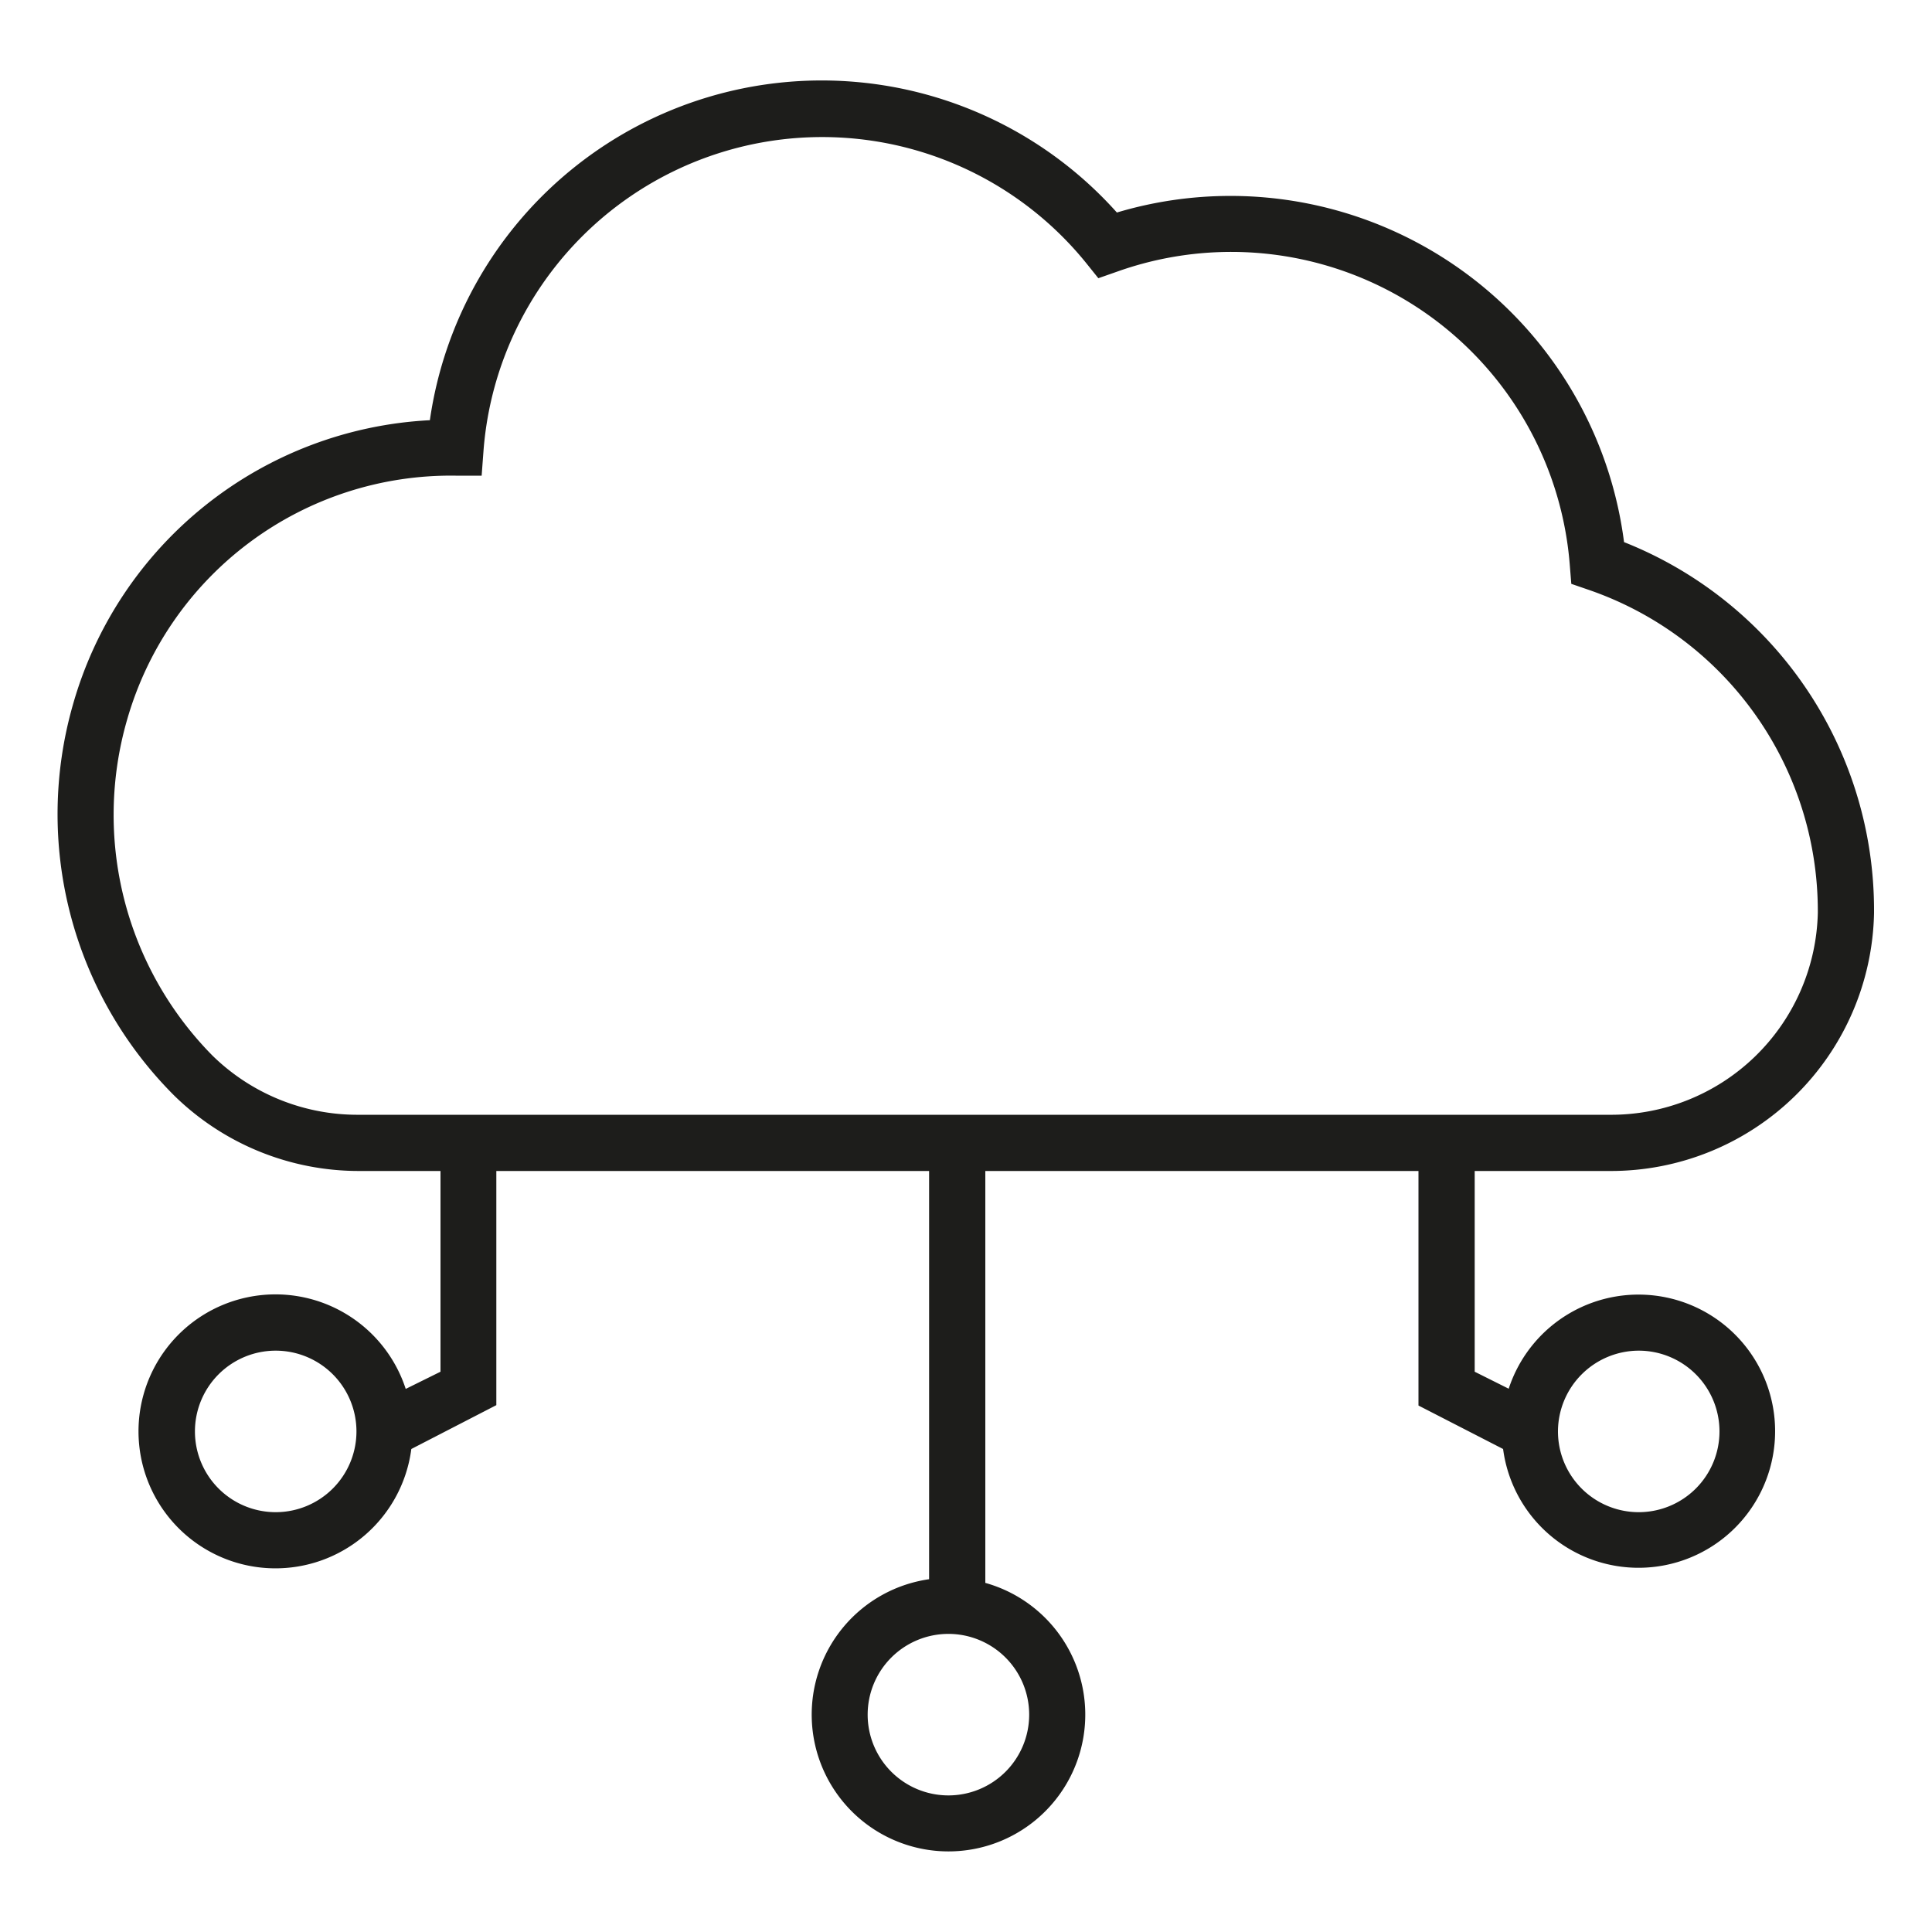 <svg xmlns="http://www.w3.org/2000/svg" viewBox="0 0 100 100" id="cloud-computing">
  <path fill="#1d1d1b" d="M84.06,28.06A20.54,20.54,0,0,0,57.81,11,20.49,20.49,0,0,0,22.25,21.75,20.28,20.28,0,0,0,3.77,36.49,20.59,20.59,0,0,0,9,56.69a13.65,13.65,0,0,0,9.61,3.92h4.19V71L21,71.89A7.09,7.09,0,1,0,21.29,75l4.4-2.27V60.61h22.4V81.74a7.08,7.08,0,1,0,2.91.19V60.61H73.42V72.75L77.8,75a7.07,7.07,0,1,0,.29-3.12L76.33,71V60.61h7A13.62,13.62,0,0,0,97,47.26v-.14A20.49,20.49,0,0,0,84.06,28.06ZM14.27,78.27a4.18,4.18,0,1,1,4.18-4.18A4.18,4.18,0,0,1,14.27,78.27Zm39,10.48a4.18,4.18,0,1,1-4.18-4.18A4.18,4.18,0,0,1,53.27,88.75ZM84.82,69.91a4.18,4.18,0,1,1-4.18,4.18A4.19,4.19,0,0,1,84.82,69.91Zm9.27-22.66A10.7,10.7,0,0,1,83.28,57.7H18.6A10.72,10.72,0,0,1,11,54.64,17.73,17.73,0,0,1,6.58,37.25a17.43,17.43,0,0,1,17-12.63h1.35l.1-1.34A17.58,17.58,0,0,1,56.2,13.59l.65.81,1-.35A17.58,17.58,0,0,1,81.25,29.22l.08,1,.9.31A17.58,17.58,0,0,1,94.09,47.12Z"></path>
</svg>
